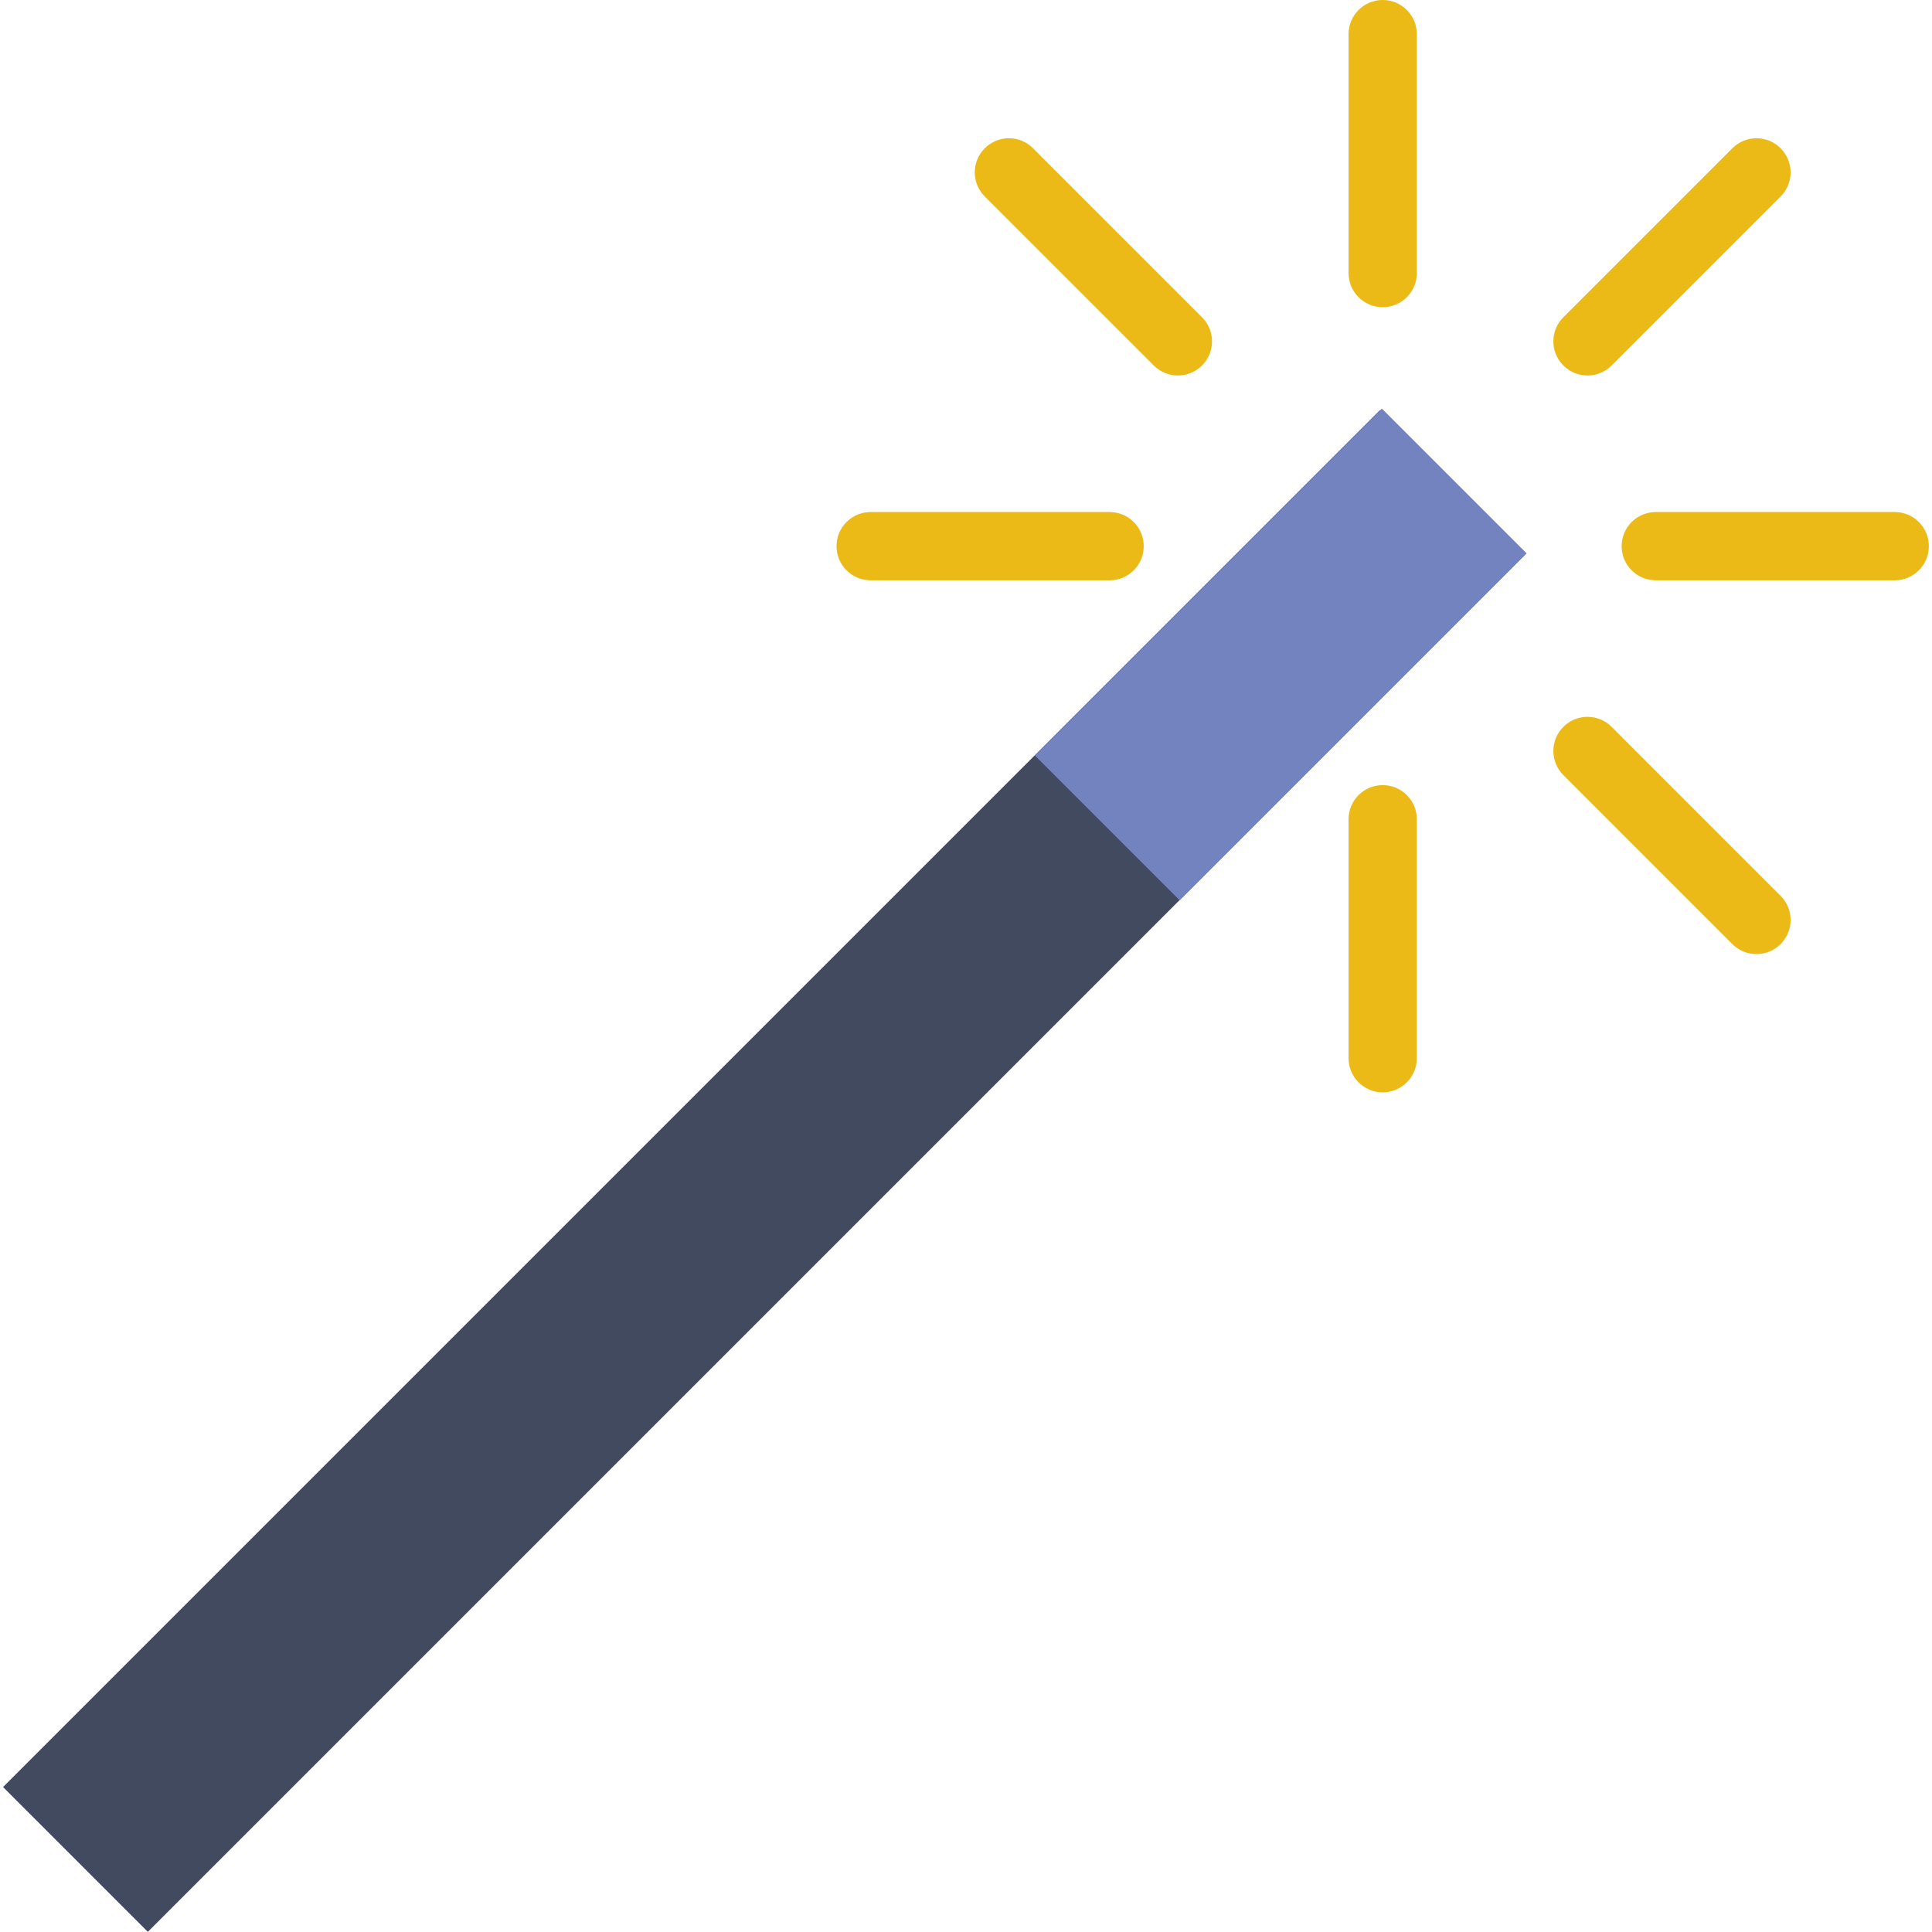 <?xml version="1.0" encoding="UTF-8"?> <!-- Generator: Adobe Illustrator 19.0.0, SVG Export Plug-In . SVG Version: 6.00 Build 0) --> <svg xmlns="http://www.w3.org/2000/svg" xmlns:xlink="http://www.w3.org/1999/xlink" id="Capa_1" x="0px" y="0px" viewBox="0 0 56.598 56.598" style="enable-background:new 0 0 56.598 56.598;" xml:space="preserve"> <rect x="-6.142" y="31.306" transform="matrix(0.707 -0.707 0.707 0.707 -17.702 25.876)" style="fill:#424A60;" width="57.052" height="6"></rect> <path style="fill:#EBBA16;" d="M40.506,9c-0.552,0-1-0.447-1-1V1c0-0.553,0.448-1,1-1s1,0.447,1,1v7C41.506,8.553,41.058,9,40.506,9 z"></path> <path style="fill:#EBBA16;" d="M40.506,32c-0.552,0-1-0.447-1-1v-7c0-0.553,0.448-1,1-1s1,0.447,1,1v7 C41.506,31.553,41.058,32,40.506,32z"></path> <path style="fill:#EBBA16;" d="M55.506,17h-7c-0.552,0-1-0.447-1-1s0.448-1,1-1h7c0.552,0,1,0.447,1,1S56.058,17,55.506,17z"></path> <path style="fill:#EBBA16;" d="M32.506,17h-7c-0.552,0-1-0.447-1-1s0.448-1,1-1h7c0.552,0,1,0.447,1,1S33.058,17,32.506,17z"></path> <path style="fill:#EBBA16;" d="M46.506,11c-0.256,0-0.512-0.098-0.707-0.293c-0.391-0.391-0.391-1.023,0-1.414l4.95-4.95 c0.391-0.391,1.023-0.391,1.414,0s0.391,1.023,0,1.414l-4.95,4.95C47.018,10.902,46.762,11,46.506,11z"></path> <path style="fill:#EBBA16;" d="M51.456,27.95c-0.256,0-0.512-0.098-0.707-0.293l-4.95-4.95c-0.391-0.391-0.391-1.023,0-1.414 s1.023-0.391,1.414,0l4.95,4.95c0.391,0.391,0.391,1.023,0,1.414C51.967,27.853,51.711,27.95,51.456,27.95z"></path> <path style="fill:#EBBA16;" d="M34.506,11c-0.256,0-0.512-0.098-0.707-0.293l-4.95-4.95c-0.391-0.391-0.391-1.023,0-1.414 s1.023-0.391,1.414,0l4.95,4.95c0.391,0.391,0.391,1.023,0,1.414C35.018,10.902,34.762,11,34.506,11z"></path> <rect x="30.327" y="16.175" transform="matrix(-0.707 0.707 -0.707 -0.707 77.6 6.206)" style="fill:#7383BF;" width="14.376" height="5.999"></rect> <g> </g> <g> </g> <g> </g> <g> </g> <g> </g> <g> </g> <g> </g> <g> </g> <g> </g> <g> </g> <g> </g> <g> </g> <g> </g> <g> </g> <g> </g> </svg> 